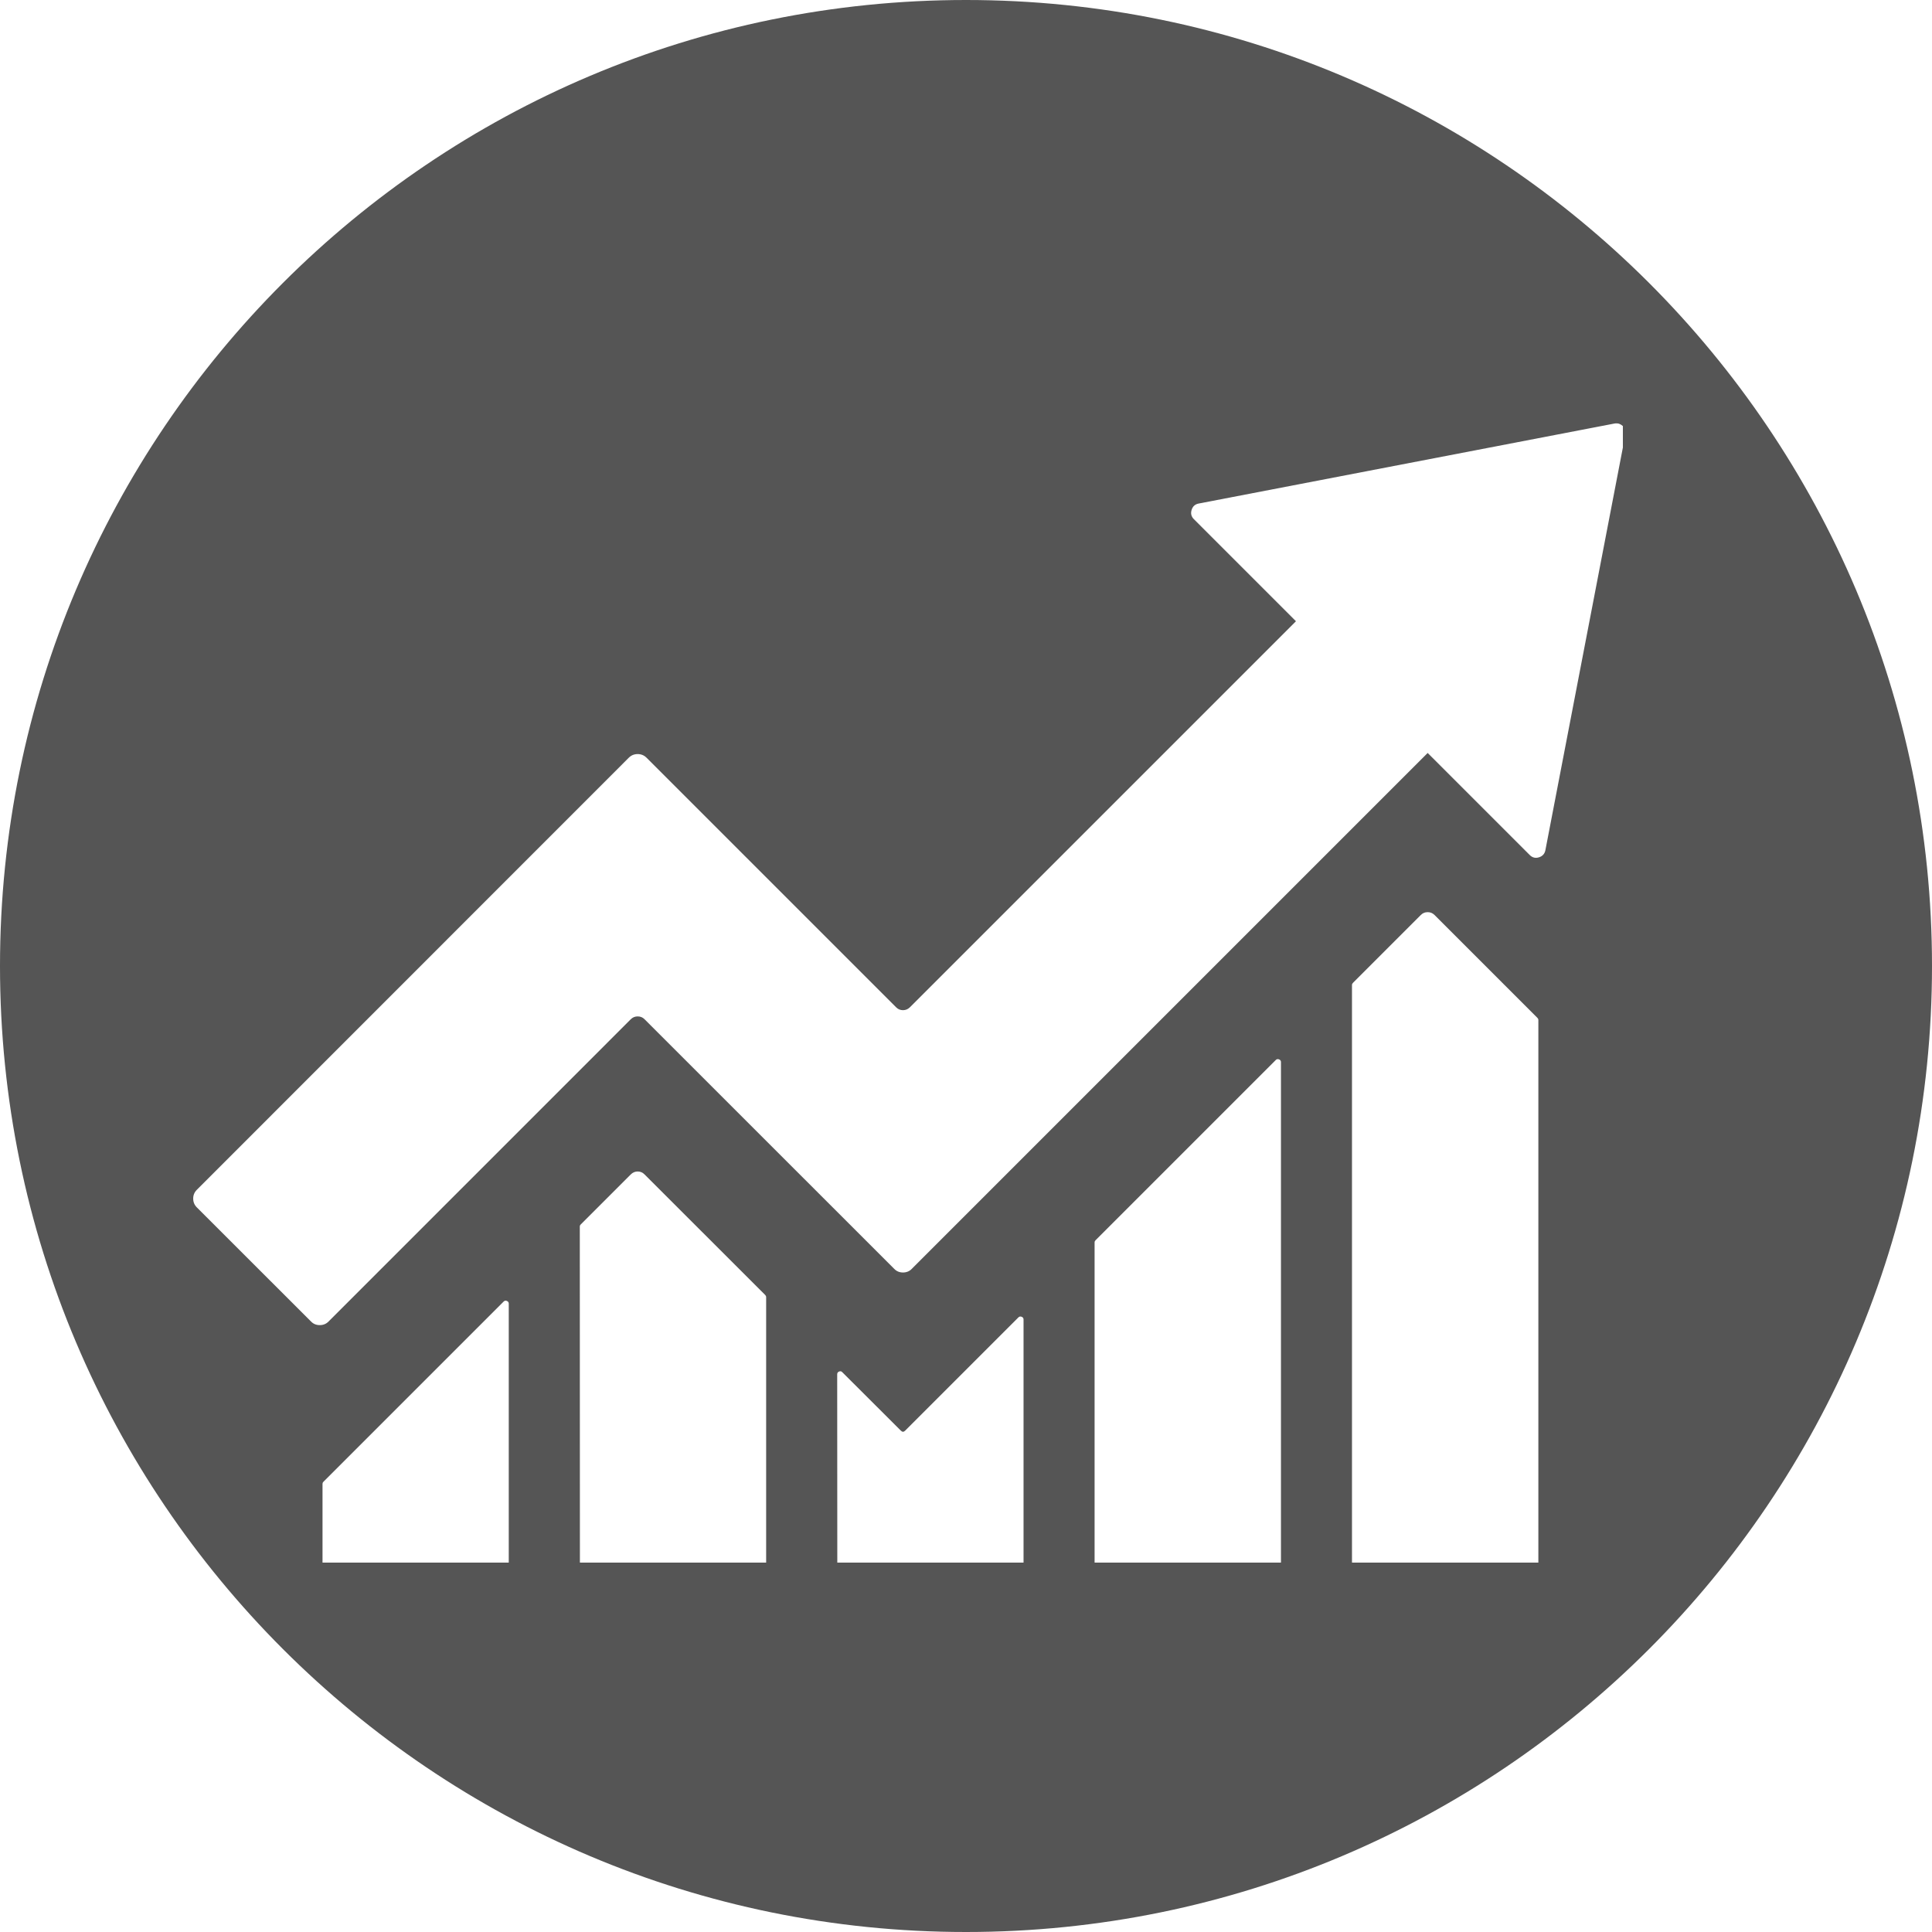 <svg version="1.0" preserveAspectRatio="xMidYMid meet" height="100" viewBox="0 0 75 75" zoomAndPan="magnify" width="100" xmlns:xlink="http://www.w3.org/1999/xlink" xmlns="http://www.w3.org/2000/svg"><defs><clipPath id="5ce421a1b7"><path clip-rule="nonzero" d="M 37.5 0 C 16.789 0 0 16.789 0 37.5 C 0 58.211 16.789 75 37.5 75 C 58.211 75 75 58.211 75 37.5 C 75 16.789 58.211 0 37.5 0 Z M 37.5 0"></path></clipPath><clipPath id="42d398624a"><path clip-rule="nonzero" d="M 12 50 L 20 50 L 20 60.66 L 12 60.66 Z M 12 50"></path></clipPath><clipPath id="e76b10d7c4"><path clip-rule="nonzero" d="M 32 51 L 40 51 L 40 60.66 L 32 60.66 Z M 32 51"></path></clipPath><clipPath id="16388592d5"><path clip-rule="nonzero" d="M 22 45 L 30 45 L 30 60.66 L 22 60.66 Z M 22 45"></path></clipPath><clipPath id="fdc7487a64"><path clip-rule="nonzero" d="M 42 41 L 50 41 L 50 60.66 L 42 60.66 Z M 42 41"></path></clipPath><clipPath id="6f74600a80"><path clip-rule="nonzero" d="M 52 35 L 60 35 L 60 60.66 L 52 60.66 Z M 52 35"></path></clipPath><clipPath id="5b31e19067"><path clip-rule="nonzero" d="M 7.5 16.41 L 63 16.41 L 63 52 L 7.5 52 Z M 7.5 16.41"></path></clipPath></defs><rect fill-opacity="1" height="90" y="-7.5" fill="#ffffff" width="90" x="-7.5"></rect><rect fill-opacity="1" height="90" y="-7.5" fill="#ffffff" width="90" x="-7.5"></rect><g clip-path="url(#5ce421a1b7)"><rect fill-opacity="1" height="90" y="-7.5" fill="#555555" width="90" x="-7.5"></rect></g><g clip-path="url(#42d398624a)"><path fill-rule="nonzero" fill-opacity="1" d="M 19.75 50.609 C 19.75 50.559 19.727 50.523 19.68 50.504 C 19.629 50.48 19.586 50.492 19.551 50.527 L 12.551 57.527 C 12.527 57.551 12.52 57.578 12.52 57.609 L 12.52 60.648 C 12.52 60.715 12.543 60.773 12.59 60.824 C 12.641 60.871 12.699 60.895 12.766 60.895 L 19.504 60.895 C 19.57 60.895 19.629 60.871 19.68 60.824 C 19.727 60.773 19.75 60.715 19.75 60.648 Z M 19.75 50.609" fill="#ffffff"></path></g><g clip-path="url(#e76b10d7c4)"><path fill-rule="nonzero" fill-opacity="1" d="M 39.734 51.223 C 39.734 51.172 39.711 51.137 39.66 51.117 C 39.613 51.098 39.57 51.105 39.535 51.141 L 35.137 55.539 C 35.082 55.594 35.027 55.594 34.973 55.539 L 32.699 53.27 C 32.664 53.23 32.621 53.223 32.574 53.242 C 32.523 53.262 32.5 53.297 32.5 53.352 L 32.504 60.648 C 32.504 60.715 32.527 60.773 32.574 60.824 C 32.625 60.871 32.684 60.895 32.75 60.895 L 39.484 60.895 C 39.555 60.895 39.613 60.871 39.66 60.824 C 39.711 60.773 39.734 60.715 39.734 60.648 Z M 39.734 51.223" fill="#ffffff"></path></g><g clip-path="url(#16388592d5)"><path fill-rule="nonzero" fill-opacity="1" d="M 29.742 50.359 C 29.742 50.324 29.73 50.297 29.707 50.273 L 25.02 45.59 C 24.949 45.516 24.859 45.477 24.754 45.477 C 24.652 45.477 24.562 45.516 24.488 45.59 L 22.543 47.535 C 22.52 47.555 22.508 47.586 22.508 47.617 L 22.512 60.648 C 22.512 60.715 22.535 60.773 22.582 60.824 C 22.633 60.871 22.691 60.895 22.758 60.895 L 29.492 60.895 C 29.562 60.895 29.621 60.871 29.672 60.824 C 29.719 60.773 29.742 60.715 29.742 60.648 Z M 29.742 50.359" fill="#ffffff"></path></g><g clip-path="url(#fdc7487a64)"><path fill-rule="nonzero" fill-opacity="1" d="M 49.727 41.23 C 49.727 41.18 49.703 41.145 49.652 41.125 C 49.605 41.105 49.562 41.113 49.527 41.148 L 42.527 48.148 C 42.504 48.172 42.492 48.199 42.492 48.23 L 42.492 60.648 C 42.492 60.715 42.52 60.773 42.566 60.824 C 42.617 60.871 42.676 60.895 42.742 60.895 L 49.477 60.895 C 49.547 60.895 49.605 60.871 49.652 60.824 C 49.703 60.773 49.727 60.715 49.727 60.648 Z M 49.727 41.23" fill="#ffffff"></path></g><g clip-path="url(#6f74600a80)"><path fill-rule="nonzero" fill-opacity="1" d="M 59.719 39.598 C 59.719 39.566 59.707 39.539 59.684 39.516 L 55.688 35.52 C 55.613 35.445 55.527 35.41 55.422 35.41 C 55.316 35.41 55.23 35.445 55.156 35.52 L 52.52 38.156 C 52.496 38.18 52.484 38.207 52.484 38.238 L 52.484 60.648 C 52.484 60.715 52.512 60.773 52.559 60.824 C 52.605 60.871 52.664 60.895 52.734 60.895 L 59.469 60.895 C 59.539 60.895 59.598 60.871 59.645 60.824 C 59.695 60.773 59.719 60.715 59.719 60.648 Z M 59.719 39.598" fill="#ffffff"></path></g><g clip-path="url(#5b31e19067)"><path fill-rule="nonzero" fill-opacity="1" d="M 62.676 16.441 L 46.535 19.547 C 46.391 19.574 46.301 19.656 46.258 19.797 C 46.215 19.934 46.246 20.055 46.348 20.156 L 50.309 24.117 L 35.32 39.105 C 35.246 39.176 35.16 39.215 35.055 39.215 C 34.949 39.215 34.859 39.176 34.789 39.105 L 25.098 29.414 C 25.004 29.32 24.887 29.273 24.754 29.273 C 24.621 29.273 24.504 29.32 24.41 29.414 L 7.645 46.184 C 7.547 46.281 7.5 46.395 7.5 46.527 C 7.5 46.664 7.547 46.777 7.645 46.875 L 12.07 51.297 C 12.164 51.395 12.277 51.441 12.414 51.441 C 12.547 51.441 12.664 51.395 12.758 51.297 L 24.488 39.566 C 24.562 39.492 24.652 39.457 24.754 39.457 C 24.859 39.457 24.949 39.492 25.02 39.566 L 34.711 49.254 C 34.805 49.352 34.918 49.398 35.055 49.398 C 35.188 49.398 35.305 49.352 35.398 49.254 L 55.422 29.23 L 59.383 33.191 C 59.484 33.293 59.605 33.324 59.742 33.281 C 59.879 33.238 59.965 33.145 59.992 33.004 L 63.098 16.863 C 63.109 16.805 63.105 16.746 63.09 16.691 C 63.07 16.633 63.043 16.582 63 16.539 C 62.957 16.5 62.906 16.469 62.852 16.449 C 62.793 16.434 62.734 16.43 62.676 16.441 Z M 62.676 16.441" fill="#ffffff"></path></g></svg>